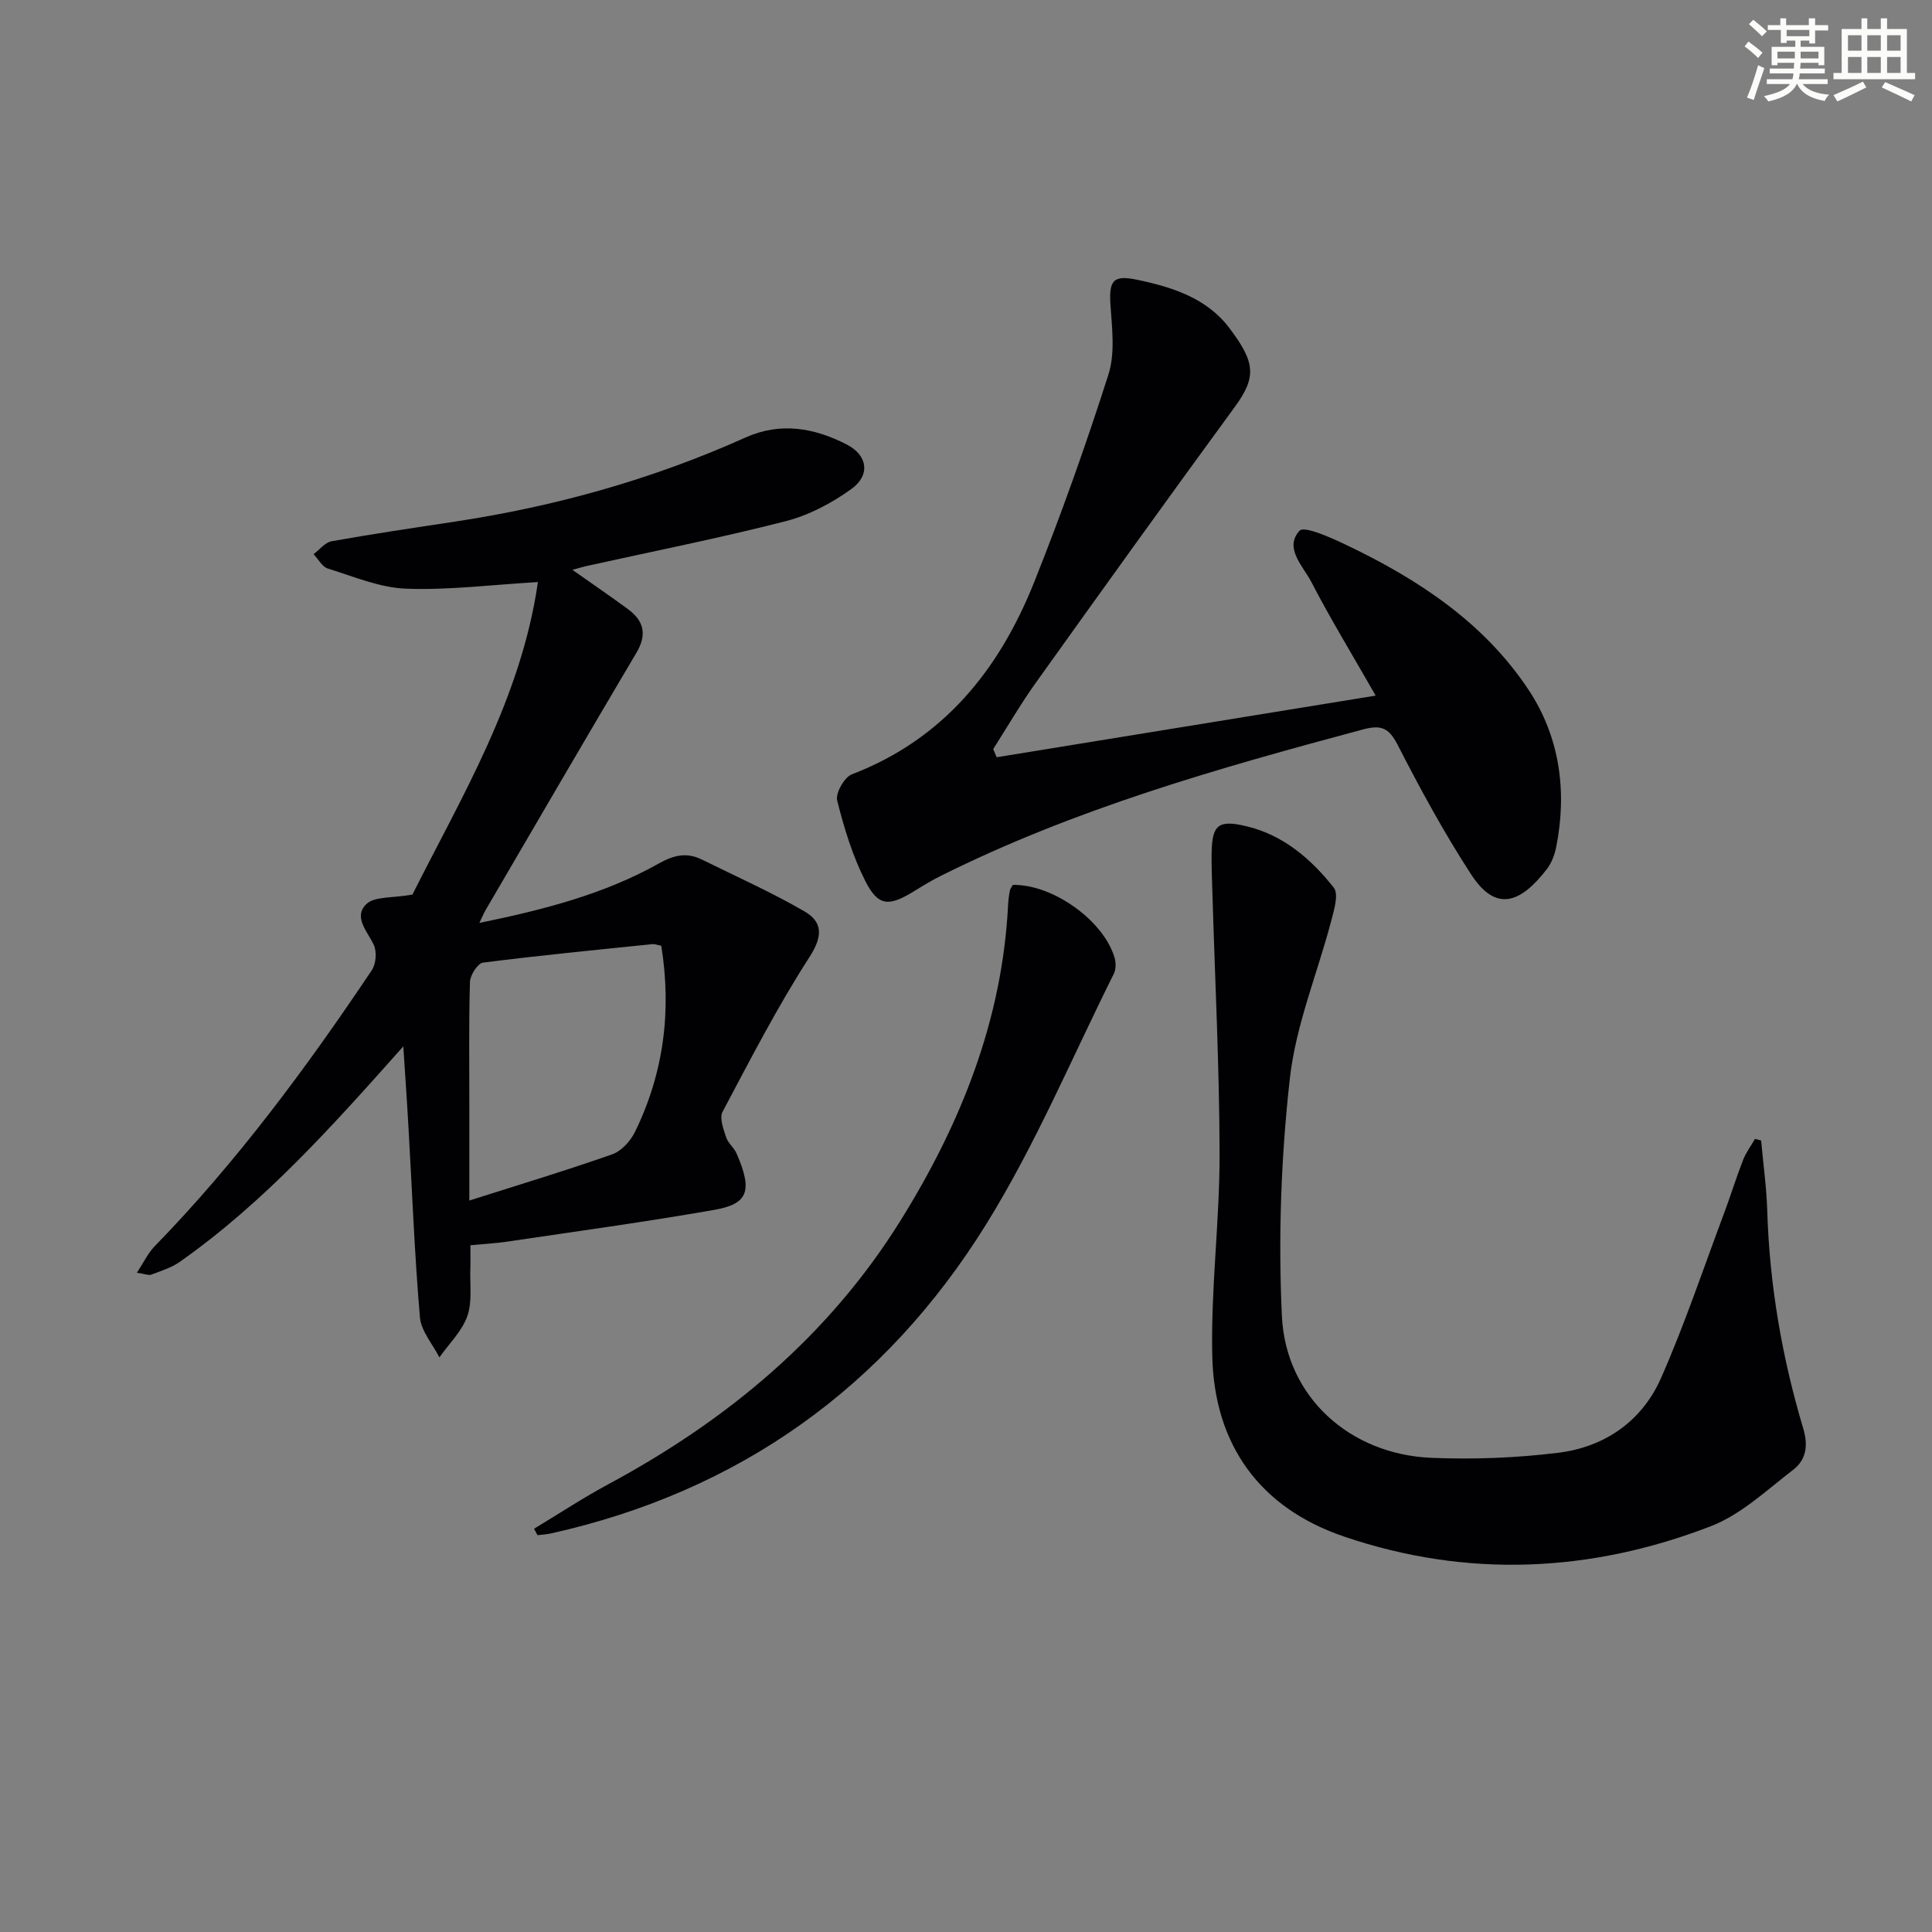 <svg enable-background="new 0 0 400 400" viewBox="0 0 400 400" xmlns="http://www.w3.org/2000/svg"><rect x="0" y="0" width="400" height="400" fill="#808080" stroke="none"/><g fill="#010103"><path d="m83.5 216.64c-14.58 16.38-28.72 32.26-46.29 44.62-1.73 1.22-3.88 1.87-5.9 2.64-.52.2-1.25-.14-2.97-.39 1.44-2.18 2.29-4.05 3.64-5.44 17.02-17.48 31.46-36.99 45-57.2.88-1.31 1.07-3.85.4-5.26-1.34-2.83-4.29-5.76-1.52-8.44 1.67-1.61 5.3-1.2 9.53-1.96 9.97-19.89 22.5-40.47 25.98-64.7-9.59.56-18.47 1.7-27.29 1.37-5.46-.2-10.87-2.52-16.21-4.17-1.18-.37-1.98-1.96-2.95-2.98 1.24-.92 2.38-2.43 3.74-2.67 8.49-1.52 17.03-2.78 25.57-4.07 20.8-3.15 40.89-8.77 60.1-17.4 7.27-3.27 14.32-2.01 21.03 1.47 4.28 2.21 4.88 6.33.91 9.18-4.07 2.93-8.82 5.45-13.65 6.68-13.64 3.49-27.47 6.23-41.23 9.28-.78.17-1.55.42-2.88.78 4.13 2.91 7.87 5.46 11.51 8.14 3.28 2.42 3.99 5.24 1.75 9.02-10.5 17.71-20.84 35.51-31.23 53.28-.39.67-.68 1.4-1.29 2.66 13.28-2.72 25.79-5.93 37.18-12.32 3.1-1.74 5.77-2.33 8.86-.81 7.11 3.51 14.37 6.75 21.22 10.71 3.83 2.21 3.89 5.13 1.09 9.48-6.64 10.28-12.26 21.23-18.01 32.06-.68 1.28.2 3.56.74 5.25.39 1.21 1.62 2.13 2.15 3.33 3.55 8.07 2.16 10.52-4.65 11.72-14.2 2.49-28.5 4.44-42.77 6.56-2.44.36-4.91.49-7.67.76 0 1.86.04 3.32-.01 4.77-.12 3.33.43 6.91-.63 9.91-1.11 3.13-3.79 5.71-5.78 8.53-1.4-2.76-3.79-5.44-4.03-8.3-1.12-13.08-1.61-26.2-2.37-39.31-.31-5.61-.71-11.19-1.07-16.78zm13.67 31.92c10.45-3.33 20.09-6.23 29.58-9.57 1.91-.67 3.79-2.75 4.72-4.65 5.99-12.24 7.59-25.14 5.44-38.53-.83-.16-1.33-.38-1.79-.34-11.71 1.2-23.43 2.34-35.11 3.83-1.1.14-2.66 2.58-2.71 3.99-.25 8.48-.13 16.98-.13 25.47z"/><path d="m206.35 156.78c25.8-4.2 51.6-8.39 78.47-12.76-5.06-8.85-9.45-16.04-13.31-23.51-1.72-3.31-5.7-7.03-2.47-10.62.98-1.08 6.49 1.41 9.62 2.9 14.91 7.1 28.6 16.1 37.84 30.07 6.41 9.7 7.99 20.93 5.7 32.48-.32 1.59-.94 3.29-1.91 4.56-5.55 7.21-10.61 8.96-15.68 1.18-5.61-8.62-10.55-17.71-15.24-26.86-1.83-3.57-3.45-4.2-7.2-3.19-29.87 8-59.57 16.42-87.39 30.31-1.93.96-3.77 2.09-5.61 3.22-5.13 3.15-7.34 3.11-9.99-2.1-2.66-5.23-4.42-11-5.85-16.72-.38-1.52 1.48-4.82 3.03-5.42 18.95-7.26 30.48-21.6 37.72-39.71 5.66-14.15 10.77-28.55 15.41-43.07 1.39-4.35.76-9.49.43-14.22-.36-5.25.49-6.45 5.51-5.4 7.26 1.52 14.38 3.79 19.03 9.91 5.44 7.16 5.75 10.18 1.19 16.42-13.85 18.93-27.53 37.99-41.17 57.07-3.17 4.43-5.91 9.17-8.85 13.77.25.57.49 1.13.72 1.69z"/><path d="m364.62 236.12c.44 4.86 1.12 9.7 1.27 14.57.47 15.36 3.06 30.37 7.45 45.05 1.06 3.52.61 6.49-2.05 8.54-5.47 4.2-10.78 9.26-17.04 11.69-24.95 9.65-50.57 10.81-76.03 2.14-17.41-5.93-26.8-19-27.23-37.29-.33-13.92 1.53-27.89 1.51-41.83-.03-18.1-.96-36.2-1.49-54.31-.08-2.66-.2-5.33-.16-7.99.1-5.93 1.35-7.04 7.28-5.61 7.6 1.83 13.33 6.78 18.01 12.69 1.07 1.34.06 4.67-.54 6.93-2.86 10.88-7.32 21.55-8.55 32.59-1.82 16.25-2.42 32.81-1.65 49.14.78 16.81 14.08 28.7 30.97 29.4 8.73.36 17.58.02 26.25-1.05 9.65-1.19 17.35-6.56 21.29-15.49 4.87-11.05 8.72-22.56 12.96-33.88 1.4-3.73 2.57-7.53 4.01-11.24.6-1.54 1.63-2.92 2.47-4.37.42.1.85.21 1.27.32z"/><path d="m209.69 183.21c8.23-.17 18.78 7.34 21.07 15.06.3 1.02.3 2.42-.16 3.35-8.67 17.36-16.22 35.41-26.41 51.83-20.9 33.7-51.12 55.35-90.16 64.04-.9.2-1.84.24-2.75.35-.24-.44-.47-.89-.71-1.33 5.14-3.1 10.16-6.41 15.44-9.25 24.62-13.25 45.54-30.64 60.43-54.55 12.44-19.98 21.06-41.4 22.27-65.28.05-.99.17-1.99.36-2.97.08-.46.41-.86.62-1.25z"/></g><path d="m361.2 9.6.8-1c.9.7 1.9 1.4 2.9 2.3l-.9 1.1c-1-1-2-1.8-2.8-2.4zm.5 10.6c.9-2.1 1.6-4.3 2.3-6.7.4.2.8.4 1.3.6-.7 2.1-1.5 4.3-2.2 6.6zm.4-15.2.9-.9c1 .8 2 1.6 2.8 2.4l-1 1c-.9-.9-1.8-1.7-2.7-2.5zm12.5-1.2h1.2v1.4h2.7v1.1h-2.7v2.7h-1.2v-.6h-1.8v1.3h4.9v3.8h-1.2v-.5h-3.7c0 .4-.1.9-.1 1.2h5.1v1h-5.2c0 .5-.1.9-.2 1.2h6v1h-5.2c1.1 1.3 2.9 2 5.5 2.2-.4.4-.7.8-.9 1.3-2.9-.5-4.8-1.6-5.7-3.5h-.1c-.8 1.7-2.7 2.9-5.9 3.6-.2-.4-.6-.8-.9-1.1 2.8-.6 4.6-1.4 5.4-2.5h-4.8v-1h5.3c.1-.3.2-.7.2-1.2h-4.9v-1h5c0-.4 0-.8.1-1.2h-3.5v.5h-1.2v-3.8h4.9v-1.3h-1.8v.5h-1.2v-2.7h-2.7v-1h2.6v-1.4h1.2v1.4h4.7v-1.4zm-6.6 8.3h3.6c0-.4 0-.9 0-1.4h-3.6zm1.9-4.6h4.7v-1.3h-4.7zm6.6 3.2h-3.7v1.4h3.7z" fill="#fbfcfa"/><path d="m385.3 3.8h1.3v2.2h2.8v-2.2h1.3v2.2h4.1v9.1h1.7v1.3h-16.9v-1.3h1.7v-9.1h4.1v-2.2zm.4 13.1.7 1.2c-1.8.9-3.8 1.9-6 2.9-.2-.4-.5-.8-.8-1.3 2.3-1 4.3-1.9 6.1-2.8zm-3.1-6.4h2.8v-3.2h-2.8zm0 4.6h2.8v-3.3h-2.8zm4-4.6h2.8v-3.2h-2.8zm0 4.6h2.8v-3.3h-2.8zm3.7 1.9c2.1.9 4.1 1.8 6.1 2.7l-.7 1.3c-2.2-1.1-4.2-2-6.1-2.9zm3.2-9.7h-2.8v3.2h2.8zm-2.8 7.8h2.8v-3.3h-2.8z" fill="#fbfcfa"/></svg>
